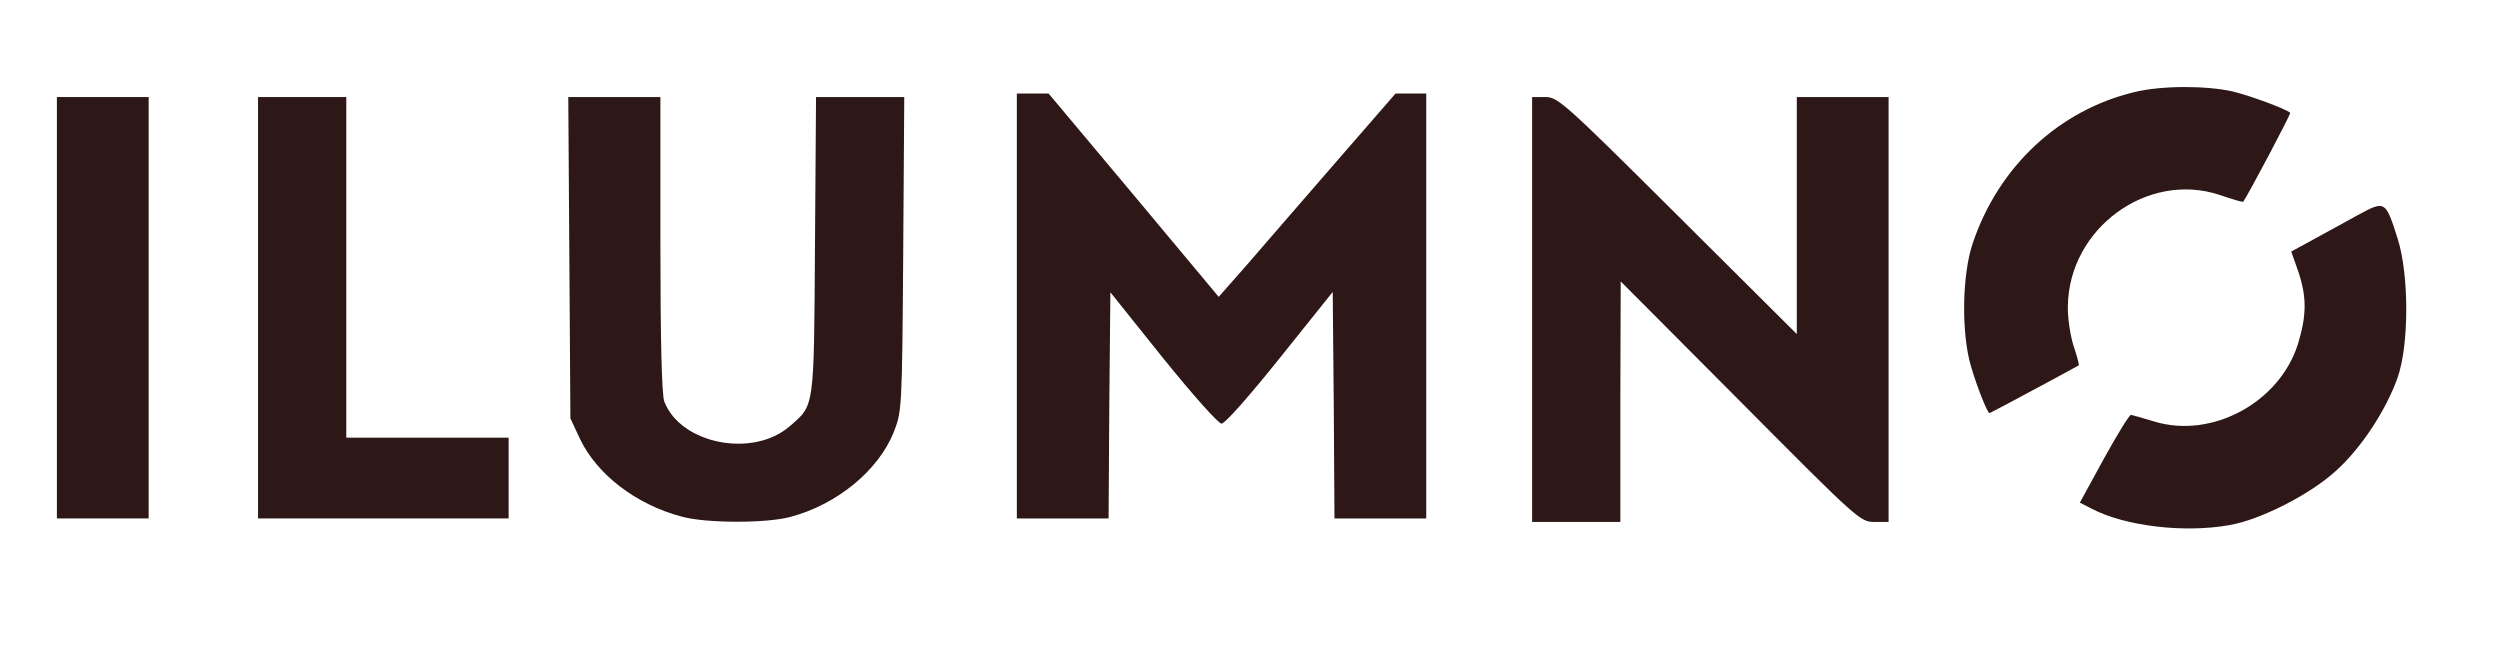 <svg width="118" height="31" viewBox="0 0 118 31" fill="none" xmlns="http://www.w3.org/2000/svg">
<path d="M100.734 4.349C97.169 5.211 94.338 7.862 93.121 11.459C92.605 12.951 92.572 15.719 93.022 17.26C93.305 18.238 93.805 19.498 93.904 19.498C93.954 19.498 97.986 17.327 98.119 17.244C98.136 17.21 98.036 16.796 97.869 16.316C97.719 15.835 97.586 14.989 97.603 14.443C97.653 10.78 101.367 8.061 104.782 9.205C105.365 9.404 105.848 9.553 105.882 9.52C106.098 9.222 108.147 5.36 108.097 5.327C107.914 5.144 106.248 4.531 105.382 4.316C104.116 4.034 102.017 4.034 100.734 4.349Z" fill="#2D1717"/>
<path d="M47.995 14.443V24.47H50.161H52.326L52.359 19.133L52.41 13.796L54.892 16.896C56.324 18.669 57.507 19.995 57.657 19.995C57.823 19.995 58.989 18.669 60.422 16.879L62.904 13.78L62.954 19.117L62.987 24.47H65.153H67.319V14.443V4.415H66.602H65.869L62.887 7.846C61.255 9.735 59.373 11.89 58.723 12.652L57.523 14.012L53.509 9.205L49.494 4.415H48.745H47.995V14.443Z" fill="#2D1717"/>
<path d="M2.685 14.525V24.47H4.851H7.016V14.525V4.581H4.851H2.685V14.525Z" fill="#2D1717"/>
<path d="M12.18 14.525V24.47H18.094H24.007V22.564V20.658H20.176H16.345V12.619V4.581H14.262H12.18V14.525Z" fill="#2D1717"/>
<path d="M26.873 12.155L26.923 19.747L27.372 20.708C28.172 22.398 30.038 23.824 32.187 24.387C33.336 24.702 36.151 24.702 37.284 24.404C39.499 23.824 41.449 22.216 42.181 20.409C42.565 19.415 42.581 19.365 42.631 11.989L42.681 4.581H40.599H38.517L38.467 11.575C38.417 19.349 38.45 19.1 37.284 20.111C35.535 21.636 32.12 20.956 31.354 18.951C31.237 18.652 31.171 16.05 31.171 11.525V4.581H29.005H26.823L26.873 12.155Z" fill="#2D1717"/>
<path d="M72.316 14.608V24.636H74.398H76.48V18.951L76.497 13.282L82.144 18.951C87.708 24.553 87.808 24.636 88.474 24.636H89.141V14.608V4.581H86.975H84.809V10.166V15.769L79.179 10.166C73.799 4.813 73.532 4.581 72.932 4.581H72.316V14.608Z" fill="#2D1717"/>
<path d="M111.295 10.15C110.696 10.481 109.746 10.995 109.18 11.31L108.147 11.873L108.48 12.818C108.88 14.012 108.88 14.873 108.464 16.233C107.597 19.001 104.399 20.724 101.684 19.896C101.151 19.73 100.651 19.597 100.584 19.581C100.501 19.581 99.935 20.509 99.302 21.652L98.169 23.724L98.752 24.023C100.318 24.835 103.1 25.166 105.232 24.785C106.681 24.537 109.03 23.343 110.246 22.233C111.429 21.172 112.595 19.415 113.161 17.84C113.711 16.299 113.711 13.001 113.178 11.293C112.595 9.454 112.578 9.454 111.295 10.15Z" fill="#2D1717"/>
</svg>
